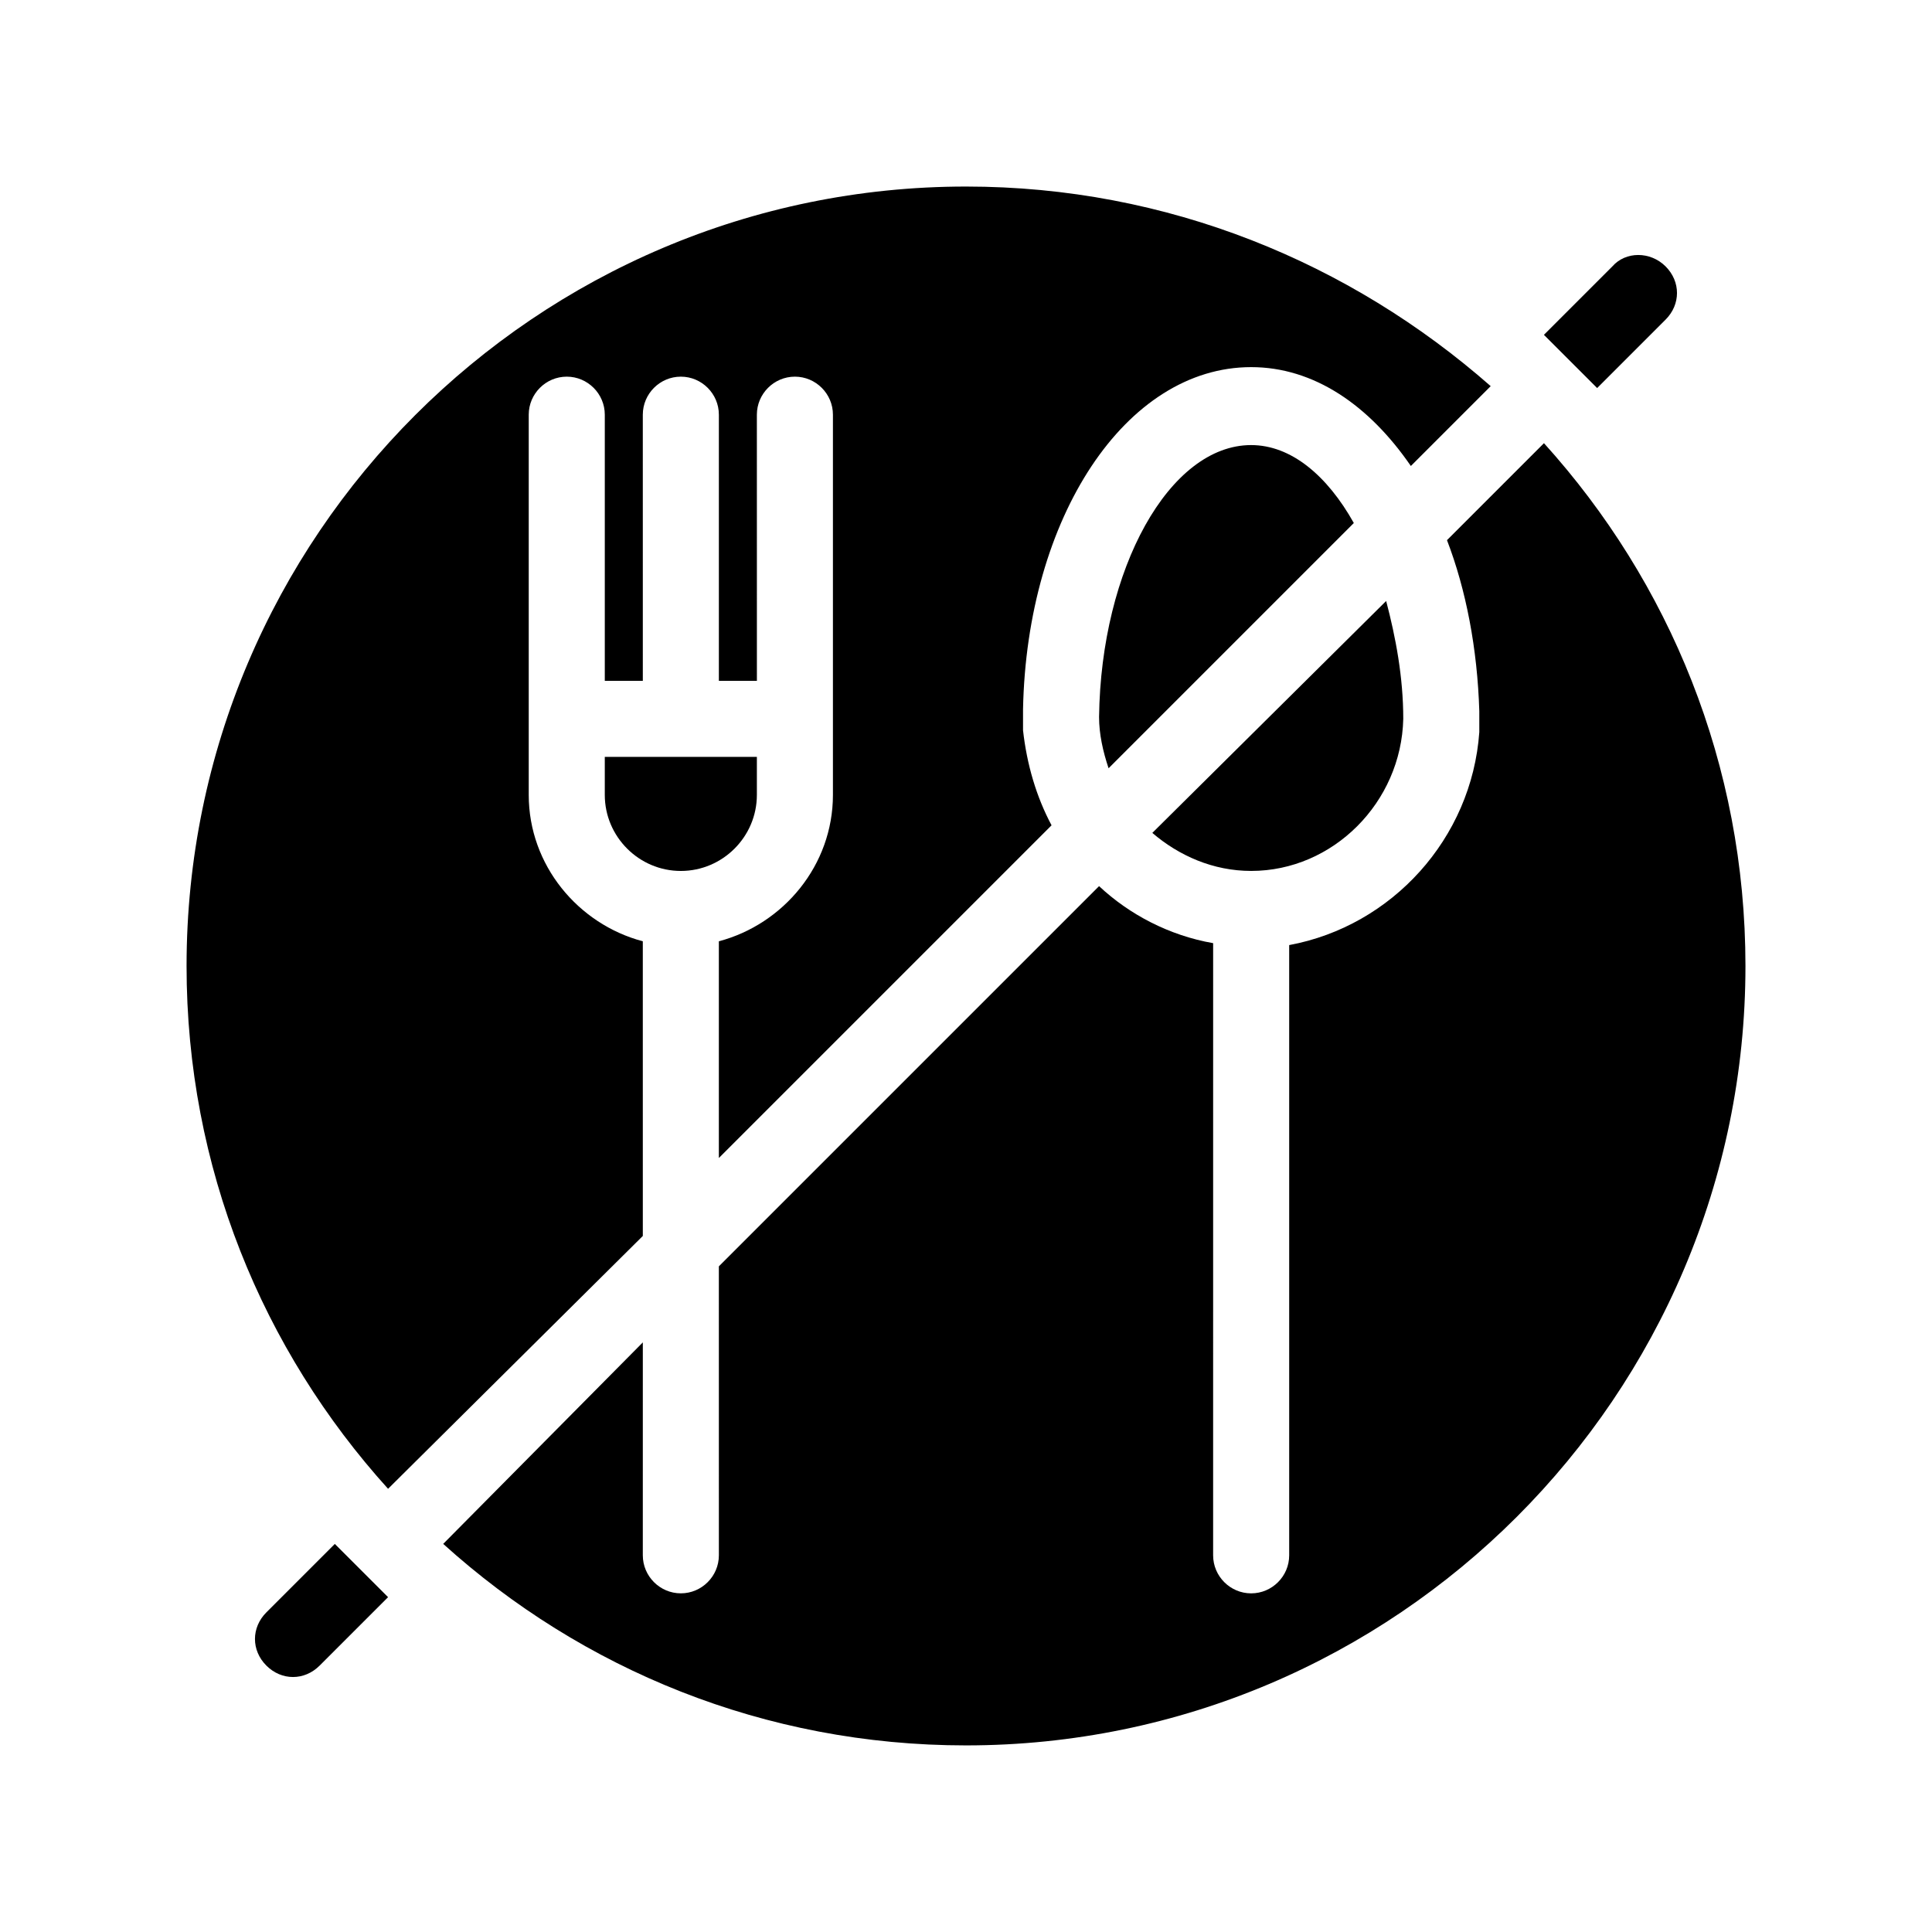 <?xml version="1.0" encoding="UTF-8"?>
<!-- Uploaded to: ICON Repo, www.svgrepo.com, Generator: ICON Repo Mixer Tools -->
<svg fill="#000000" width="800px" height="800px" version="1.1" viewBox="144 144 512 512" xmlns="http://www.w3.org/2000/svg">
 <g>
  <path d="m232.73 553.16-18.137 18.137c-4.031 4.031-4.031 10.078 0 14.105 2.016 2.016 4.535 3.023 7.055 3.023 2.519 0 5.039-1.008 7.055-3.023l18.137-18.137c-4.539-4.531-9.574-9.57-14.109-14.105z"/>
  <path d="m567.26 246.84 18.137-18.137c4.031-4.031 4.031-10.078 0-14.105-4.031-4.031-10.578-4.031-14.105 0l-18.137 18.137c4.535 4.535 9.574 9.57 14.105 14.105z"/>
  <path d="m553.16 261.45-25.695 25.695c5.039 13.098 8.062 28.719 8.566 45.344v1.008 2.519 2.016c-2.016 28.215-23.176 51.387-50.383 56.426v161.72c0 5.543-4.535 10.078-10.078 10.078-5.543 0-10.078-4.535-10.078-10.078l0.004-162.23c-11.586-2.016-22.168-7.559-30.23-15.113l-100.76 100.76 0.004 76.578c0 5.543-4.535 10.078-10.078 10.078s-10.078-4.535-10.078-10.078l0.004-56.426-52.902 53.402c36.781 33.25 85.145 53.402 138.55 53.402 113.86 0 206.56-92.699 206.56-206.56-0.004-53.402-20.156-101.77-53.406-138.55z"/>
  <path d="m314.35 393.45c-17.129-4.535-30.23-20.152-30.23-38.793v-100.76c0-5.543 4.535-10.078 10.078-10.078s10.078 4.535 10.078 10.078v70.535h10.078l-0.004-70.535c0-5.543 4.535-10.078 10.078-10.078 5.543 0 10.078 4.535 10.078 10.078v70.535h10.078l-0.008-70.535c0-5.543 4.535-10.078 10.078-10.078s10.078 4.535 10.078 10.078v100.76c0 18.641-13.098 34.258-30.23 38.793v57.434l88.168-88.168c-4.031-7.559-6.551-16.121-7.559-25.191v-2.016-2.519-1.008c1.008-50.883 27.207-90.688 60.457-90.688 16.625 0 31.234 10.078 42.32 26.199l21.16-21.16c-37.281-32.742-85.648-52.895-139.05-52.895-113.86 0-206.56 92.699-206.56 206.56 0 53.402 20.152 101.77 53.402 138.55l67.512-67.008z"/>
  <path d="m344.58 354.66v-10.078h-40.305v10.078c0 11.082 9.07 20.152 20.152 20.152 11.086 0 20.152-9.07 20.152-20.152z"/>
  <path d="m475.57 261.95c-21.664 0-39.801 32.746-40.305 72.043 0 4.535 1.008 9.07 2.519 13.602l64.992-64.992c-7.055-12.59-16.629-20.652-27.207-20.652z"/>
  <path d="m515.88 334.5c0-11.082-2.016-21.664-4.535-31.234l-61.969 61.461c7.055 6.047 16.121 10.078 26.199 10.078 21.664 0 39.801-18.137 40.305-40.305z"/>
 </g>
</svg>